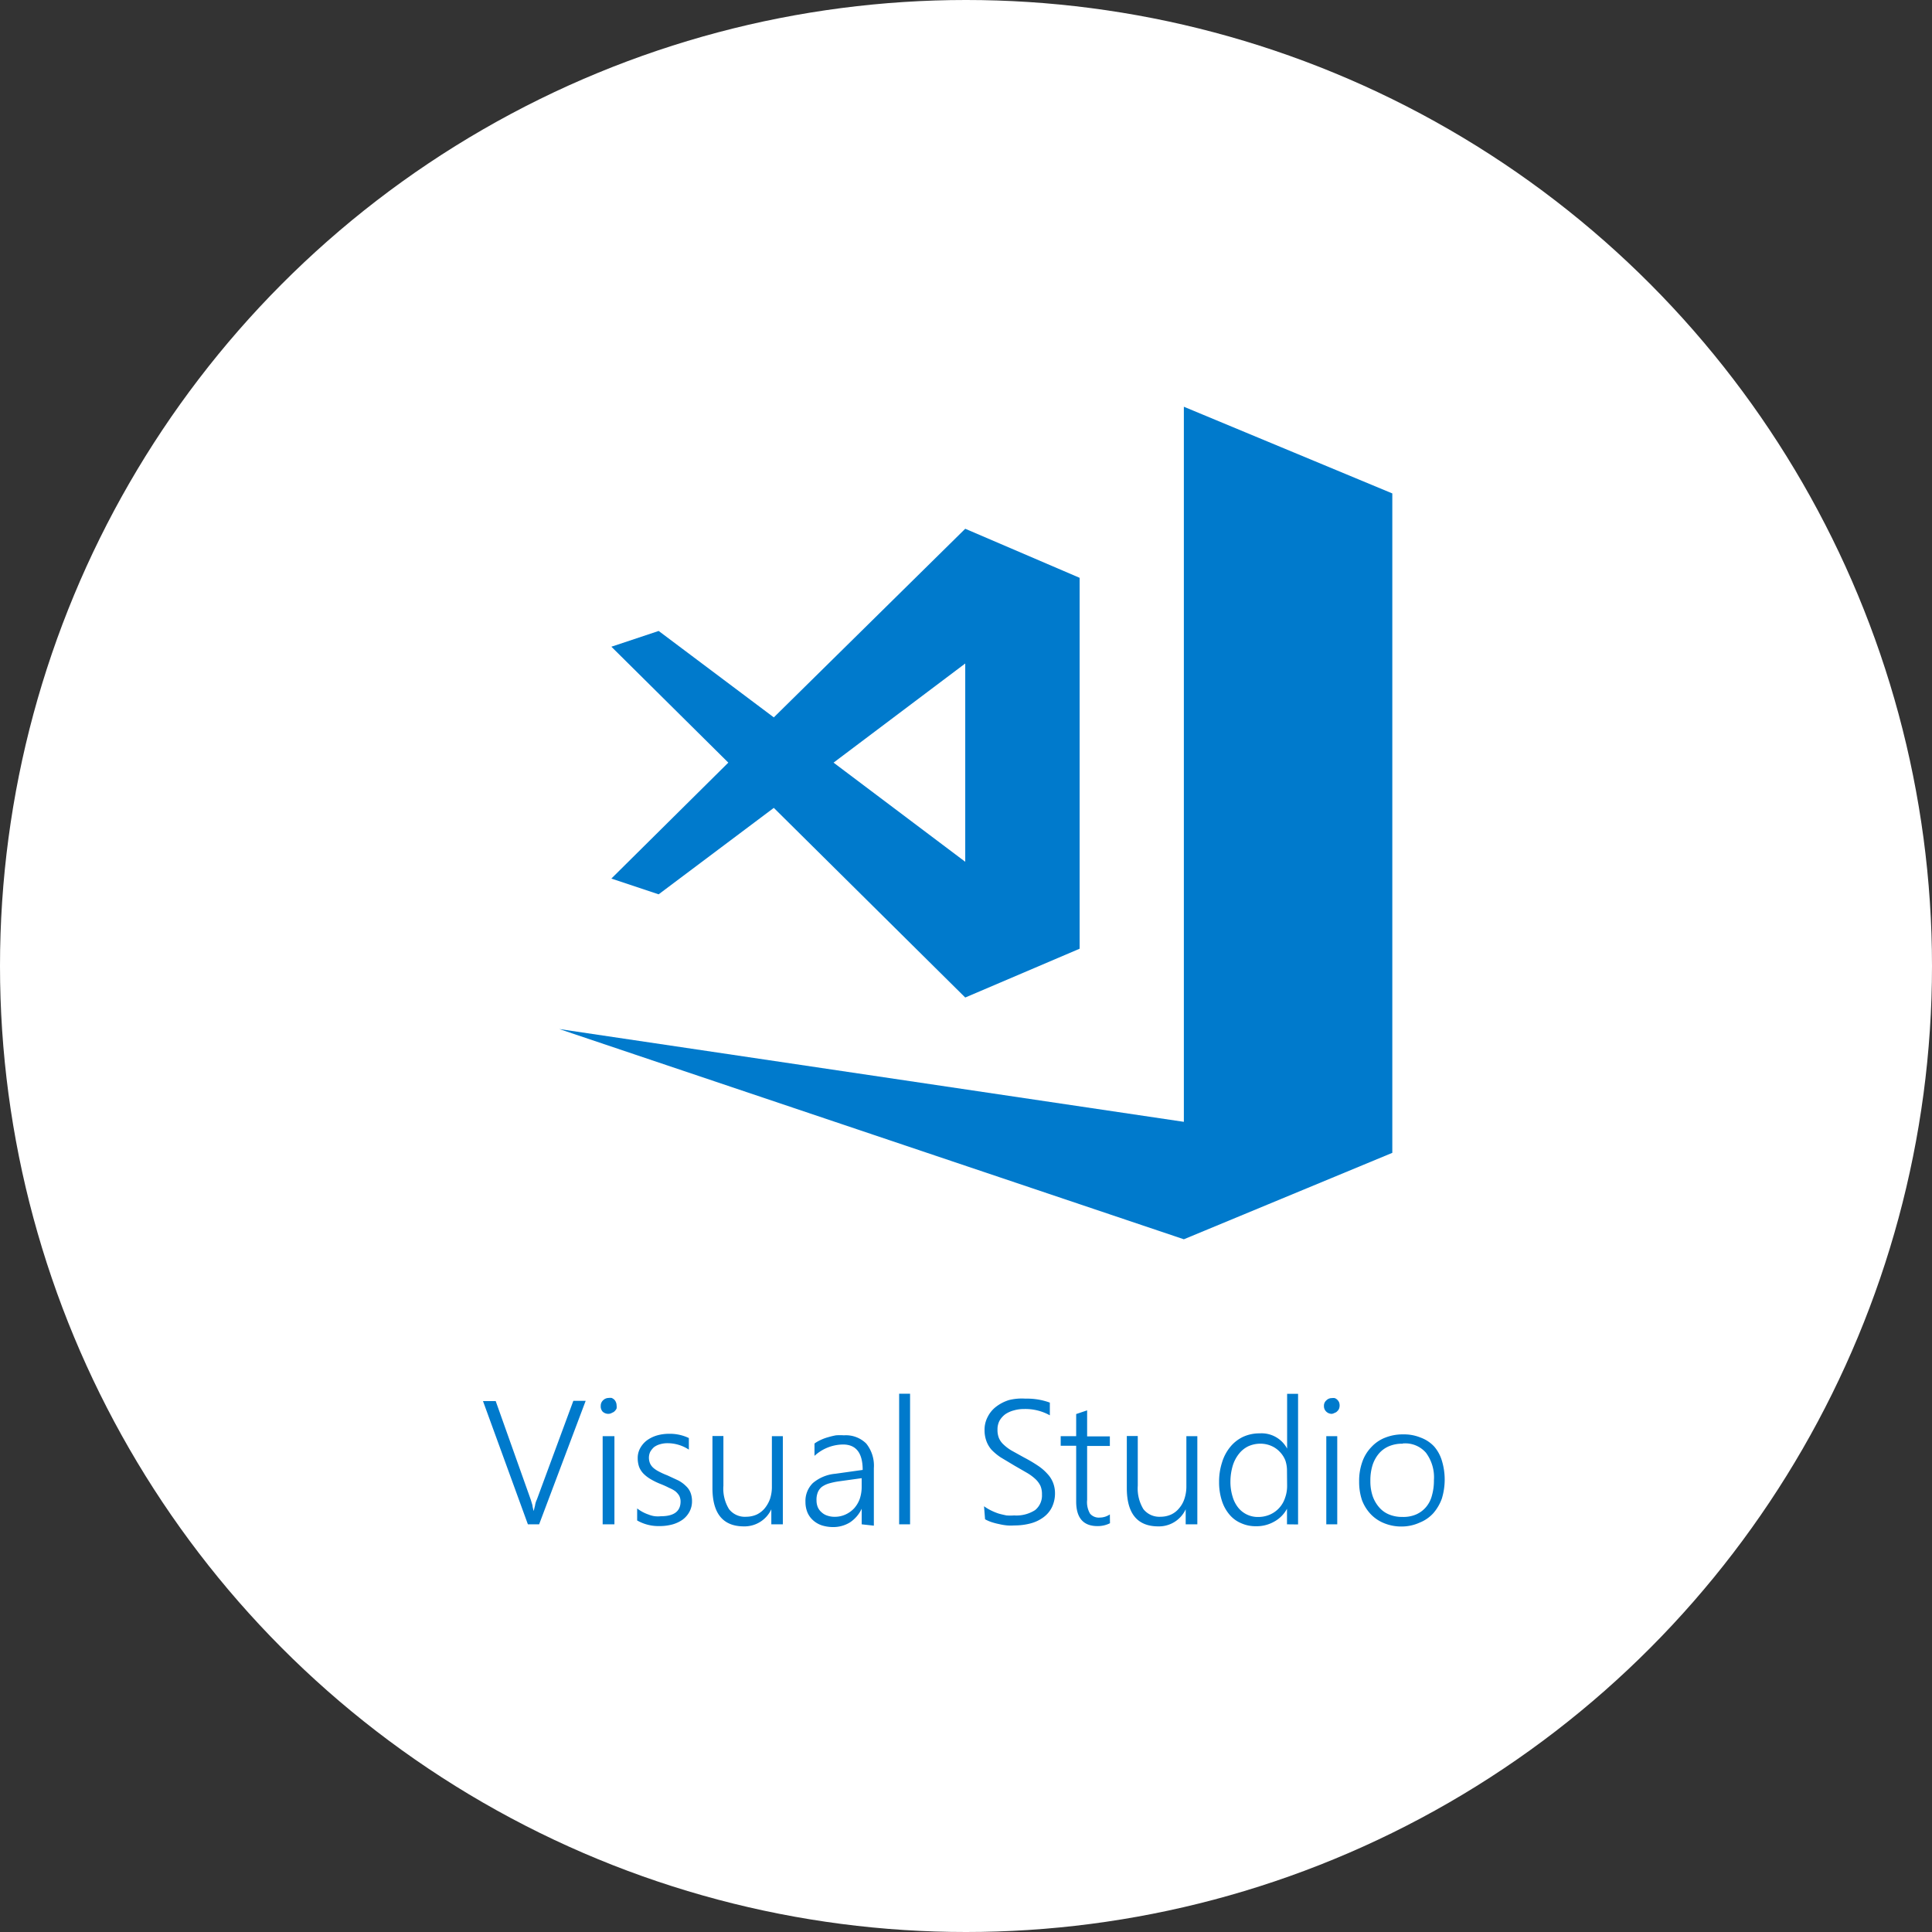 <svg xmlns="http://www.w3.org/2000/svg" width="76" height="76" viewBox="0 0 76 76">
  <rect x="0" y="0" width="76" height="76" fill="#333333" stroke="none"/>
  <g id="Group_32846" data-name="Group 32846" transform="translate(-4222 -3805)">
    <g id="Group_32838" data-name="Group 32838">
      <circle id="Ellipse_824" data-name="Ellipse 824" cx="38" cy="38" r="38" transform="translate(4222 3805)" fill="#fff"/>
      <g id="Group_32831" data-name="Group 32831" transform="translate(2977 123)">
        <path id="visualstudio_code-ar21" d="M68.2,6.47V34.6L43.63,30.95,68.2,39.22l8.2-3.4V9.88Zm-8.6,4.8-7.53,7.42-4.53-3.4-1.86.62,4.6,4.56-4.6,4.56,1.86.62,4.53-3.4,7.53,7.46,4.5-1.92V13.2Zm0,5.3v7.8l-5.18-3.9Z" transform="translate(1223.37 3691.53)" fill="#007acc"/>
        <path id="visualstudio_code-ar21-2" data-name="visualstudio_code-ar21" d="M10.608,48.938h-.442L8.4,44.091h.5l1.379,3.878.065.215a.956.956,0,0,0,.054.232,1.917,1.917,0,0,1,.048-.21.807.807,0,0,1,.075-.248l1.433-3.878h.485Zm2.714-4.346a.329.329,0,0,1-.215-.086.307.307,0,0,1-.075-.232.285.285,0,0,1,.092-.215.312.312,0,0,1,.215-.092.458.458,0,0,1,.124,0,.409.409,0,0,1,.1.065.307.307,0,0,1,.065.1.318.318,0,0,1,.027.124.458.458,0,0,1,0,.124.318.318,0,0,1-.07.1.21.21,0,0,1-.1.065A.28.28,0,0,1,13.323,44.592Zm-.215,4.346V45.47h.463v3.468Zm1.357-.625a1.53,1.53,0,0,0,.452.242.986.986,0,0,0,.248.065,1.174,1.174,0,0,0,.232,0q.776,0,.776-.582a.5.5,0,0,0-.054-.226.689.689,0,0,0-.156-.178,1.2,1.2,0,0,0-.237-.129q-.155-.08-.318-.145a2.72,2.72,0,0,1-.415-.2,1.379,1.379,0,0,1-.285-.221.808.808,0,0,1-.167-.264,1.023,1.023,0,0,1-.054-.329.8.8,0,0,1,.1-.409.975.975,0,0,1,.269-.307,1.3,1.3,0,0,1,.388-.188,1.7,1.7,0,0,1,.469-.065,1.723,1.723,0,0,1,.786.167V46a1.524,1.524,0,0,0-.84-.253,1.007,1.007,0,0,0-.3.043.716.716,0,0,0-.232.113.754.754,0,0,0-.145.178.539.539,0,0,0-.054.232.582.582,0,0,0,.043.226.538.538,0,0,0,.124.172,1.077,1.077,0,0,0,.226.151,2.872,2.872,0,0,0,.334.151l.431.2a1.25,1.25,0,0,1,.3.221.7.7,0,0,1,.178.259.921.921,0,0,1,.059.334.856.856,0,0,1-.1.415.937.937,0,0,1-.269.312,1.3,1.3,0,0,1-.4.188,1.89,1.89,0,0,1-.506.065,1.691,1.691,0,0,1-.883-.221Zm5.278.625v-.592a1.163,1.163,0,0,1-1.077.673c-.824,0-1.239-.506-1.239-1.508V45.464h.431v1.955a1.53,1.53,0,0,0,.221.921.786.786,0,0,0,.679.3,1.013,1.013,0,0,0,.409-.086.943.943,0,0,0,.318-.248,1.271,1.271,0,0,0,.21-.377,1.53,1.53,0,0,0,.07-.485V45.47h.431v3.468Zm3.555,0v-.614a1.309,1.309,0,0,1-.463.539,1.249,1.249,0,0,1-.662.183,1.476,1.476,0,0,1-.452-.07.969.969,0,0,1-.339-.2.867.867,0,0,1-.221-.312,1.077,1.077,0,0,1-.075-.4.986.986,0,0,1,.291-.749,1.578,1.578,0,0,1,.883-.366l1.077-.151q0-1-.776-1a1.686,1.686,0,0,0-1.12.447V45.76a1.3,1.3,0,0,1,.242-.14,1.7,1.7,0,0,1,.291-.108,2.935,2.935,0,0,1,.312-.075,2.08,2.08,0,0,1,.312,0,1.136,1.136,0,0,1,.878.323,1.384,1.384,0,0,1,.3.969v2.262ZM22.4,47.247a2.811,2.811,0,0,0-.4.086.932.932,0,0,0-.275.135.539.539,0,0,0-.156.215A.776.776,0,0,0,21.52,48a.689.689,0,0,0,.048.259.539.539,0,0,0,.145.2.587.587,0,0,0,.226.135.861.861,0,0,0,.3.048,1,1,0,0,0,.425-.092A1.077,1.077,0,0,0,23,48.308a1.153,1.153,0,0,0,.221-.372,1.481,1.481,0,0,0,.075-.474v-.339Zm2.37,1.691V43.8H25.2v5.138Zm3.339-.711a1.874,1.874,0,0,0,.269.162,2.375,2.375,0,0,0,.3.124c.108.032.215.054.312.075a1.917,1.917,0,0,0,.3,0,1.363,1.363,0,0,0,.829-.21.738.738,0,0,0,.269-.614.829.829,0,0,0-.059-.339.916.916,0,0,0-.2-.269,1.847,1.847,0,0,0-.339-.248l-.485-.28-.539-.323A2.154,2.154,0,0,1,28.4,46a1.077,1.077,0,0,1-.2-.345,1.217,1.217,0,0,1-.07-.415,1.077,1.077,0,0,1,.129-.539,1.147,1.147,0,0,1,.339-.4,1.616,1.616,0,0,1,.5-.253,2.09,2.09,0,0,1,.641-.054,2.607,2.607,0,0,1,.959.156v.5a1.971,1.971,0,0,0-1.013-.248,1.406,1.406,0,0,0-.4.054,1.077,1.077,0,0,0-.339.151.851.851,0,0,0-.226.253.732.732,0,0,0-.081.35.856.856,0,0,0,.054.329.738.738,0,0,0,.183.259,1.681,1.681,0,0,0,.323.242l.485.269a5.58,5.58,0,0,1,.539.318,1.907,1.907,0,0,1,.377.323,1.077,1.077,0,0,1,.226.355,1.136,1.136,0,0,1,.075.415,1.25,1.25,0,0,1-.118.539,1.077,1.077,0,0,1-.334.4,1.476,1.476,0,0,1-.506.242,2.472,2.472,0,0,1-.646.081,1.853,1.853,0,0,1-.275,0,2.246,2.246,0,0,1-.323-.054,2.553,2.553,0,0,1-.307-.081,1.519,1.519,0,0,1-.242-.108Zm4.955.668a1.077,1.077,0,0,1-.49.113q-.84,0-.84-.969V45.847h-.609V45.47h.609V44.6l.431-.145v1.023h.894v.377h-.894v2.122a.9.9,0,0,0,.113.539.452.452,0,0,0,.388.156.706.706,0,0,0,.393-.124Zm2.978.043v-.592a1.158,1.158,0,0,1-1.077.673c-.824,0-1.239-.506-1.239-1.508V45.464h.431v1.955a1.567,1.567,0,0,0,.221.921.8.8,0,0,0,.679.3,1.013,1.013,0,0,0,.409-.086.894.894,0,0,0,.318-.248,1.077,1.077,0,0,0,.21-.377,1.524,1.524,0,0,0,.075-.485V45.47H36.5v3.468Zm3.985,0v-.614a1.244,1.244,0,0,1-.5.506,1.4,1.4,0,0,1-.727.183,1.379,1.379,0,0,1-.587-.124,1.2,1.2,0,0,1-.458-.345,1.573,1.573,0,0,1-.291-.539,2.343,2.343,0,0,1-.108-.727,2.429,2.429,0,0,1,.113-.765,1.772,1.772,0,0,1,.334-.63,1.46,1.46,0,0,1,.5-.388,1.535,1.535,0,0,1,.652-.135,1.136,1.136,0,0,1,1.077.6V43.805h.431v5.138Zm0-2.1a1.239,1.239,0,0,0-.065-.415,1.029,1.029,0,0,0-.221-.339,1,1,0,0,0-.334-.232,1.077,1.077,0,0,0-.425-.086,1.153,1.153,0,0,0-.474.1,1.045,1.045,0,0,0-.372.3,1.4,1.4,0,0,0-.242.463,2.219,2.219,0,0,0-.092.619,1.96,1.96,0,0,0,.081.587,1.26,1.26,0,0,0,.221.442.986.986,0,0,0,.786.372,1.153,1.153,0,0,0,.479-.1,1.077,1.077,0,0,0,.582-.652,1.368,1.368,0,0,0,.081-.474Zm1.761-2.246a.312.312,0,0,1-.215-.086.291.291,0,0,1-.092-.226.269.269,0,0,1,.092-.215.291.291,0,0,1,.215-.092.42.42,0,0,1,.118,0,.28.28,0,0,1,.1.065.318.318,0,0,1,.07.1.366.366,0,0,1,0,.248.248.248,0,0,1-.07.1.194.194,0,0,1-.1.065A.318.318,0,0,1,41.792,44.592Zm-.215,4.346V45.47h.431v3.468Zm2.973.086a1.777,1.777,0,0,1-.695-.129,1.5,1.5,0,0,1-.539-.366,1.664,1.664,0,0,1-.334-.539,2.246,2.246,0,0,1-.113-.732,2.214,2.214,0,0,1,.124-.776,1.583,1.583,0,0,1,.361-.587,1.449,1.449,0,0,1,.539-.366A1.858,1.858,0,0,1,44.6,45.4a1.713,1.713,0,0,1,.679.124,1.368,1.368,0,0,1,.539.355,1.508,1.508,0,0,1,.3.549,2.553,2.553,0,0,1,0,1.5,1.815,1.815,0,0,1-.334.571,1.443,1.443,0,0,1-.539.372A1.707,1.707,0,0,1,44.549,49.024Zm.032-3.258a1.341,1.341,0,0,0-.539.1,1.077,1.077,0,0,0-.393.285,1.341,1.341,0,0,0-.253.458,2,2,0,0,0-.086.619,1.82,1.82,0,0,0,.086.587,1.341,1.341,0,0,0,.253.447,1.023,1.023,0,0,0,.388.285,1.32,1.32,0,0,0,.539.1,1.255,1.255,0,0,0,.539-.1,1.077,1.077,0,0,0,.382-.285,1.136,1.136,0,0,0,.232-.447,2.154,2.154,0,0,0,.081-.614,1.616,1.616,0,0,0-.312-1.077,1.077,1.077,0,0,0-.916-.366Z" transform="translate(1255.6 3693.025)" fill="#007acc"/>
      </g>
    </g>
  </g>
</svg>
